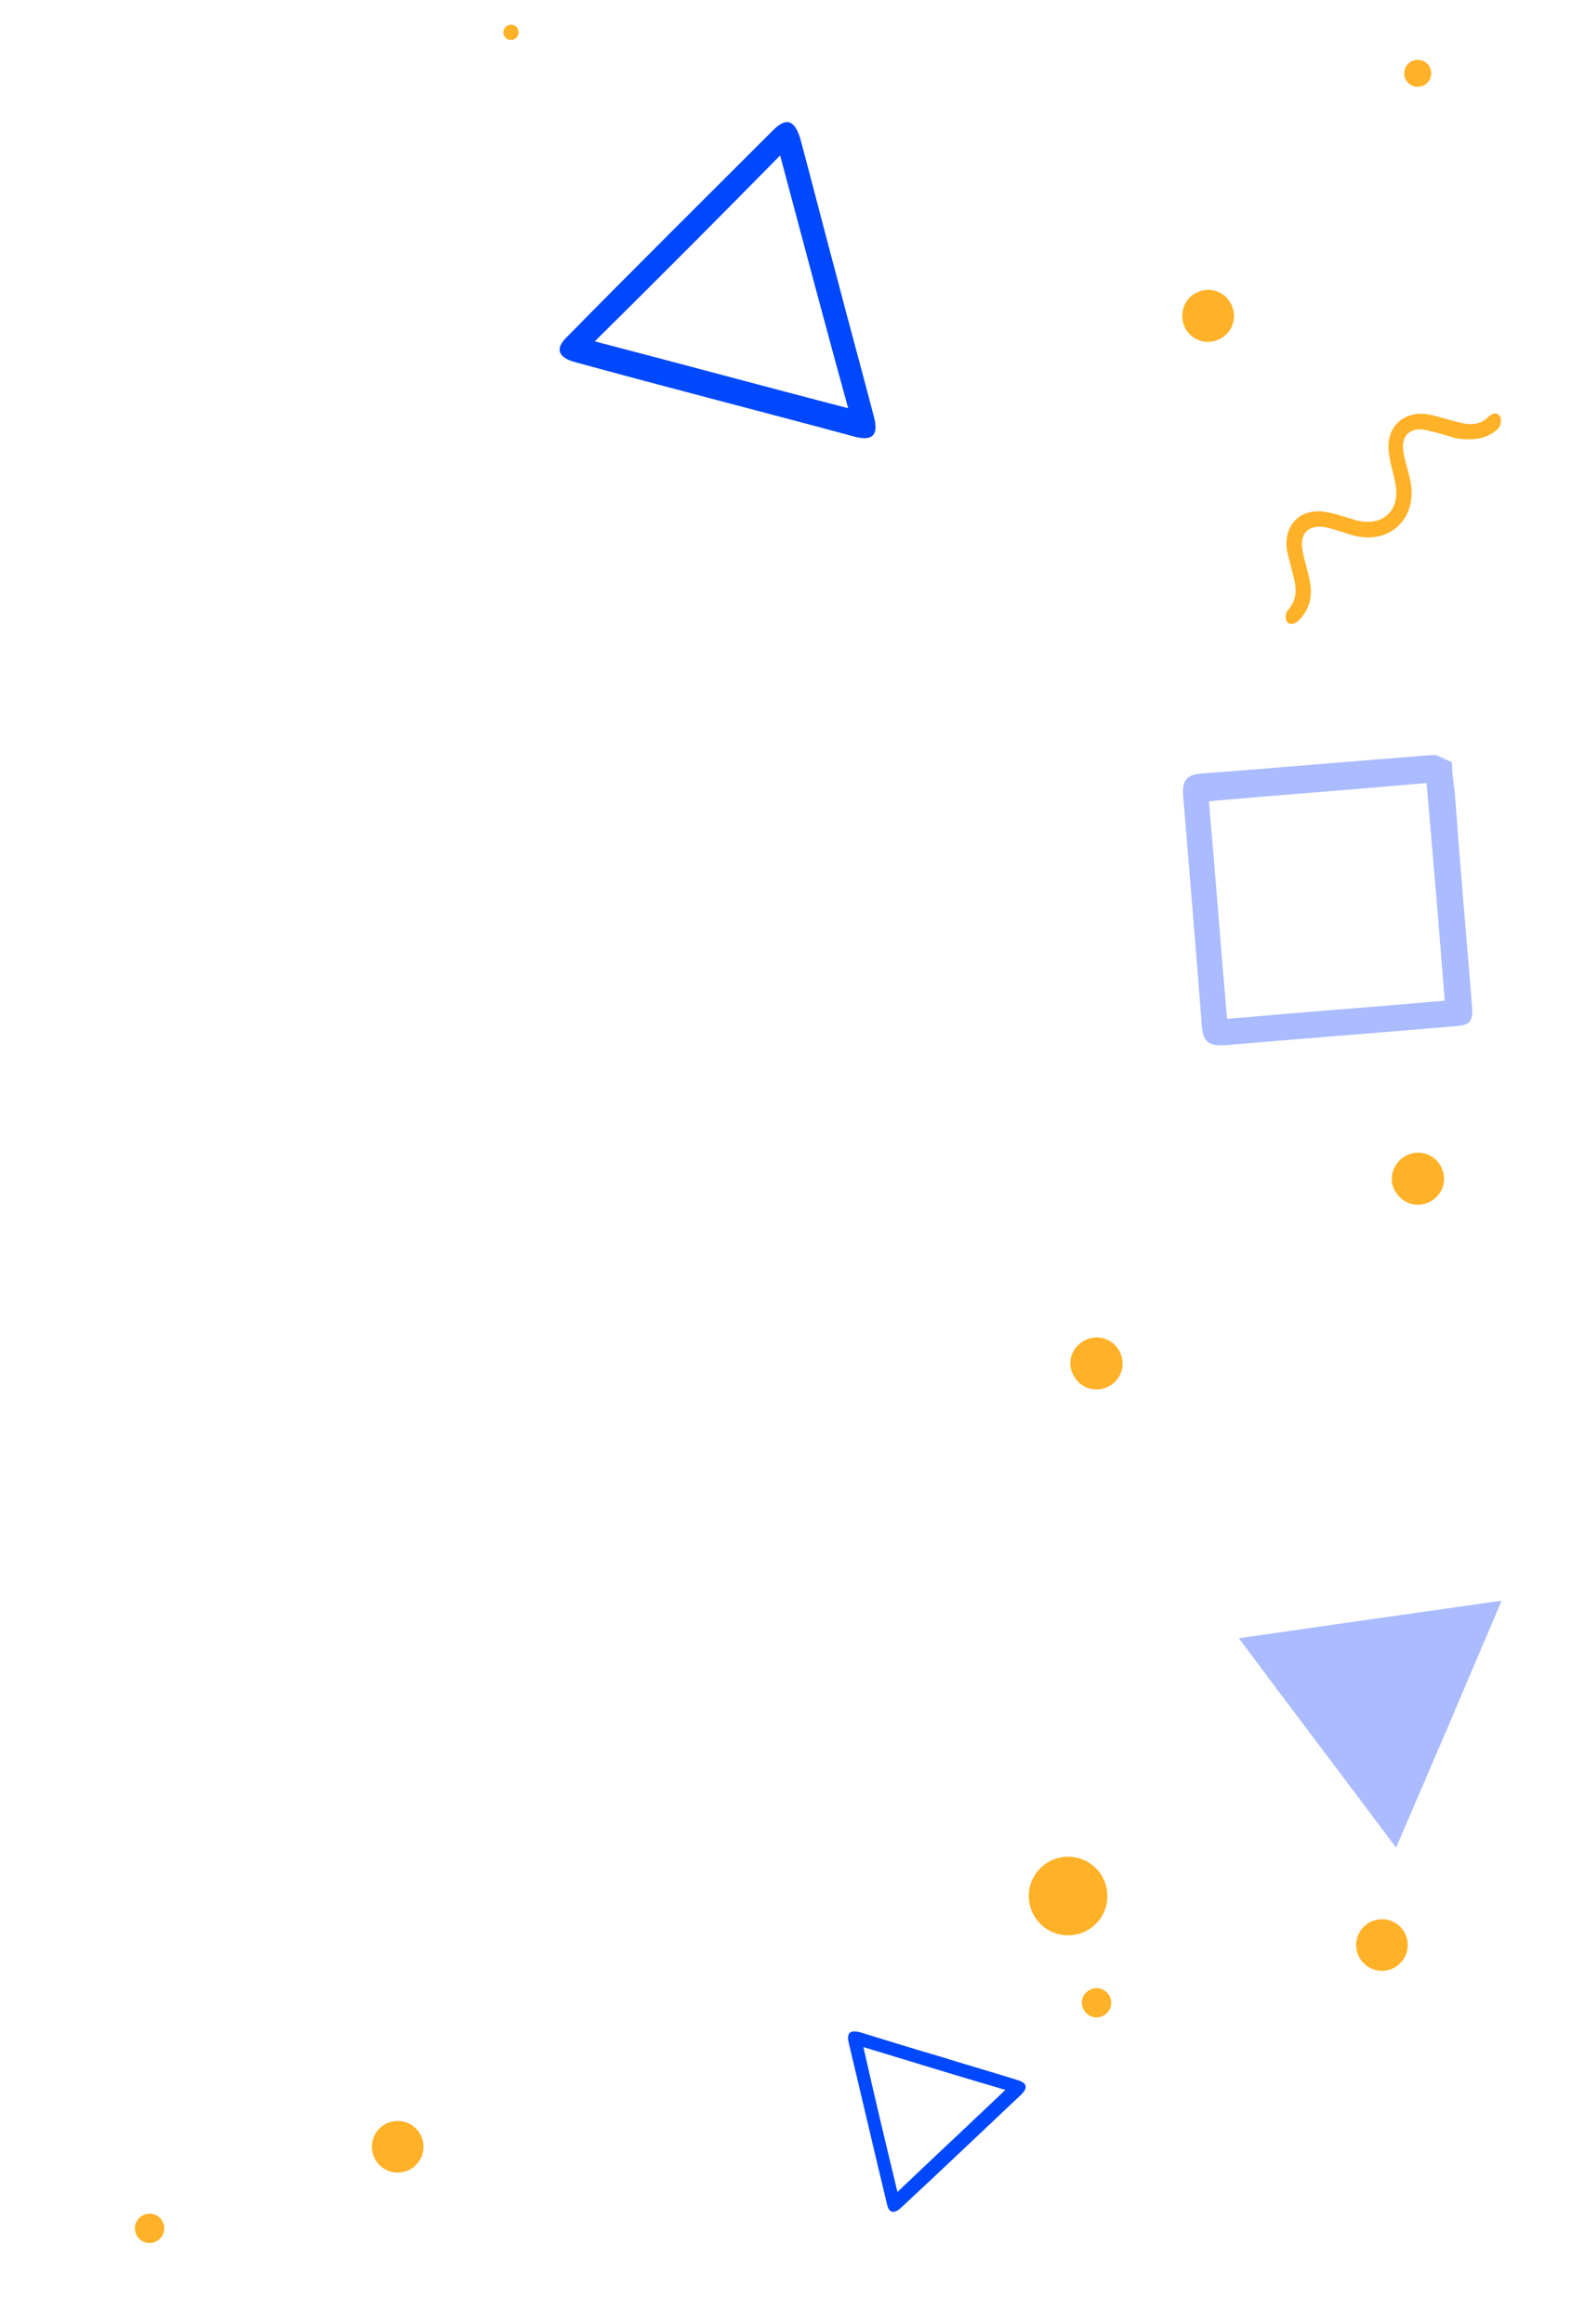 <?xml version="1.0" encoding="UTF-8" standalone="yes"?>
<svg version="1.1" id="Layer_1" xmlns="http://www.w3.org/2000/svg" xmlns:xlink="http://www.w3.org/1999/xlink" x="0px" y="0px" viewBox="0 0 268 396.2" style="enable-background:new 0 0 268 396.2;" xml:space="preserve">
  <style type="text/css">
	.st0{fill:#0048FD;}
	.st1{fill:#FFB127;}
	.st2{fill:#AABBFF;}
</style>
  <g id="BACKGROUND"/>
  <path class="st0" d="M159.9,350.5c4.5,1.4,9,2.7,13.5,4.1c1.7,0.5,1.9,1.3,0.7,2.5c-6.8,6.4-13.6,12.9-20.5,19.3&#xA;&#x9;c-1.2,1.1-2.1,0.9-2.4-0.7c-2.2-9.1-4.3-18.2-6.5-27.4c-0.4-1.7,0.2-2.3,2-1.8C151,347.8,155.4,349.2,159.9,350.5z M153,373.7&#xA;&#x9;c6.2-5.9,12.2-11.5,18.4-17.4c-8.2-2.4-16-4.8-24.2-7.3C149.1,357.5,151,365.4,153,373.7z"/>
  <path class="st1" d="M248.1,74.7c-1-0.3-2.8-0.9-4.7-1.3c-3-0.8-4.7,0.9-4.1,3.9c0.3,1.6,0.9,3.3,1.2,5c1.1,6.2-3.7,10.6-9.7,9&#xA;&#x9;c-1.5-0.4-2.8-0.9-4.3-1.3c-3.3-0.8-5.1,0.8-4.4,4.1c0.3,1.6,0.9,3.3,1.2,5c0.5,2.5,0,4.7-1.8,6.6c-0.6,0.6-1.5,1-2.1,0.3&#xA;&#x9;c-0.3-0.4-0.3-1.6,0.2-2c1.3-1.5,1.5-3.2,1.1-4.9c-0.4-1.8-0.9-3.5-1.3-5.3c-0.6-4.3,2.3-7.3,6.7-6.5c1.7,0.3,3.4,0.9,5.1,1.4&#xA;&#x9;c4.5,1.2,7.6-1.7,6.7-6.2c-0.3-1.8-0.9-3.4-1.1-5.2c-0.7-4.5,2.6-7.5,7-6.6c1.8,0.4,3.5,1,5.3,1.4c1.7,0.4,3.3,0.3,4.6-1&#xA;&#x9;c0.7-0.7,1.6-0.9,2.1,0c0.2,0.5,0,1.6-0.4,2C253.5,74.8,251.3,75.2,248.1,74.7z"/>
  <path class="st1" d="M185.7,339.3c1.2-0.7,2.7-0.3,3.4,0.9c0.7,1.2,0.3,2.7-0.9,3.4c-1.2,0.7-2.7,0.3-3.4-0.9S184.4,340,185.7,339.3&#xA;&#x9;z"/>
  <path class="st2" d="M247.5,129.9c0.1,2.2,0.3,3.5,0.5,5.1c0.9,11.9,1.9,23.9,2.9,35.8c0.3,3.5,0,4-3.4,4.2&#xA;&#x9;c-12.8,1.1-25.9,2.1-38.7,3.2c-2.6,0.2-3.7-0.6-3.9-3.2c-1-13.1-2.1-26.1-3.2-39.4c-0.2-2.4,0.6-3.5,2.9-3.7c13.3-1,26.7-2.2,40-3.2&#xA;&#x9;C245.4,128.9,246.6,129.6,247.5,129.9z M209.2,173.7c12.4-1.1,24.7-2,37.1-3.1c-1-12.7-2-24.7-3.1-37.1c-12.4,1.1-24.7,2-37.1,3.1&#xA;&#x9;C207.2,149,208.1,161.2,209.2,173.7z"/>
  <path class="st0" d="M142.6,47c2.1,8.1,4.3,16,6.4,24.1c0.8,3-0.2,4.1-3.1,3.4c-15.9-4.3-32-8.4-48-12.8c-2.8-0.8-3.3-2.3-1.2-4.3&#xA;&#x9;C108.3,45.6,120,34,131.8,22.2c2.2-2.2,3.6-1.8,4.6,1.3C138.5,31.3,140.5,39.2,142.6,47z M101.4,58.2c14.6,3.8,28.6,7.6,43.2,11.4&#xA;&#x9;c-4-14.5-7.7-28.5-11.6-43.1C122.2,37.5,111.9,47.8,101.4,58.2z"/>
  <path class="st2" d="M256,272.9c-6.2,14.6-11.9,28-18,42.1c-9.1-12.2-18.1-24-26.8-35.7C225.8,277.2,240.4,275.1,256,272.9z"/>
  <path class="st1" d="M203.6,50.1c2.1-1.3,4.8-0.7,6.1,1.4c1.3,2.1,0.7,4.8-1.4,6.1c-2.1,1.3-4.8,0.7-6.1-1.4&#xA;&#x9;C201,54.2,201.5,51.4,203.6,50.1z"/>
  <path class="st1" d="M239.4,197.2c2.1-1.3,4.8-0.7,6.1,1.4c1.3,2.1,0.7,4.8-1.4,6.1c-2.1,1.3-4.8,0.7-6.1-1.4&#xA;&#x9;C236.6,201.4,237.3,198.5,239.4,197.2z"/>
  <path class="st1" d="M184.6,228.7c2.1-1.3,4.8-0.7,6.1,1.4c1.3,2.1,0.7,4.8-1.4,6.1c-2.1,1.3-4.8,0.7-6.1-1.4&#xA;&#x9;C181.8,232.7,182.5,230,184.6,228.7z"/>
  <circle class="st1" cx="235.6" cy="331.6" r="4.4"/>
  <circle class="st1" cx="67.8" cy="366" r="4.4"/>
  <circle class="st1" cx="25.5" cy="379.9" r="2.5"/>
  <circle class="st1" cx="241.7" cy="12.5" r="2.3"/>
  <ellipse transform="matrix(0.87 -0.494 0.494 0.87 8.625 43.751)" class="st1" cx="87.1" cy="5.5" rx="1.3" ry="1.3"/>
  <ellipse transform="matrix(0.5 -0.866 0.866 0.5 -188.85 319.347)" class="st1" cx="182.1" cy="323.2" rx="6.7" ry="6.7"/>
</svg>